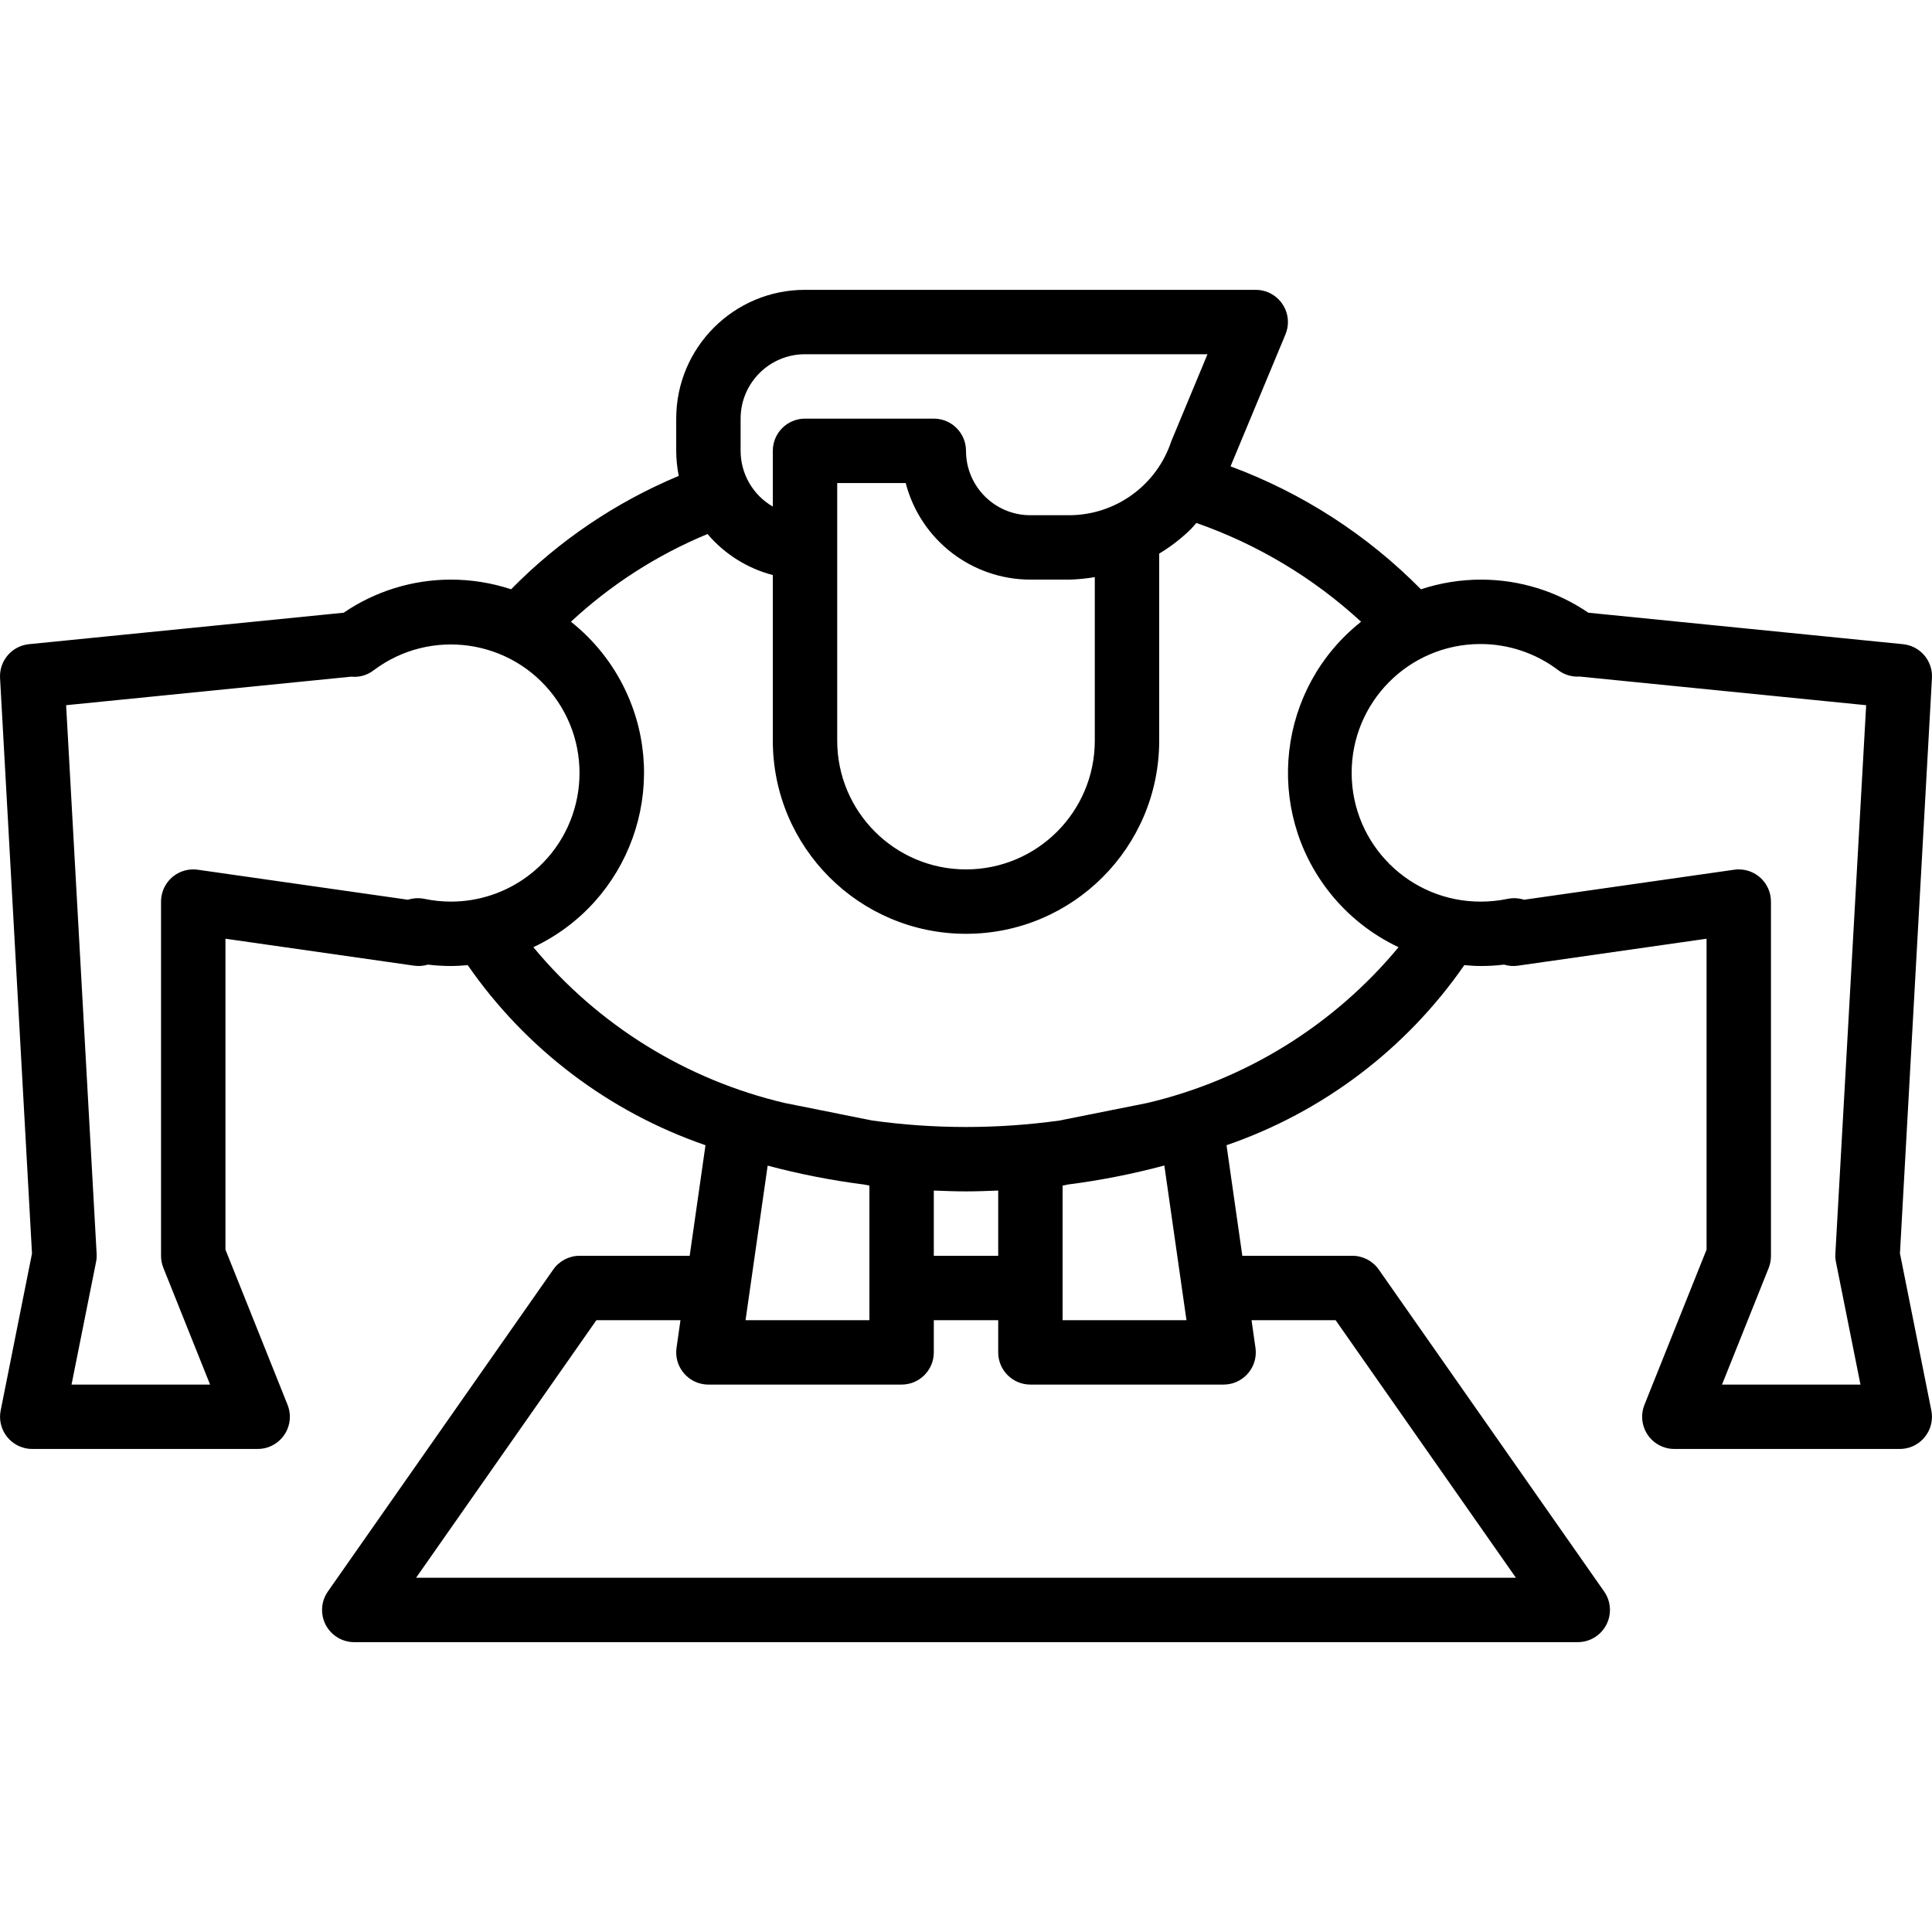 <?xml version="1.0" encoding="iso-8859-1"?>
<!-- Generator: Adobe Illustrator 19.0.0, SVG Export Plug-In . SVG Version: 6.00 Build 0)  -->
<svg version="1.1" id="Capa_1" xmlns="http://www.w3.org/2000/svg" xmlns:xlink="http://www.w3.org/1999/xlink" x="0px" y="0px"
	 viewBox="0 0 480.025 480.025" style="enable-background:new 0 0 480.025 480.025;" xml:space="preserve">
<g>
	<g>
		<path d="M472.061,311.413l7.952-142.952c0.239-4.279-2.935-7.986-7.2-8.408l-78.176-7.816c-7.847-5.354-17.125-8.22-26.624-8.224
			c-5.085-0.002-10.138,0.809-14.968,2.4c-13.34-13.518-29.485-23.942-47.296-30.536c0.072-0.2,0.176-0.408,0.24-0.608
			l13.408-32.208c1.683-4.085-0.264-8.761-4.349-10.445c-0.963-0.397-1.994-0.602-3.035-0.603h-112c-17.673,0-32,14.327-32,32v8
			c0.006,2.093,0.218,4.18,0.632,6.232c-15.625,6.517-29.788,16.094-41.656,28.168c-4.833-1.591-9.888-2.402-14.976-2.4
			c-9.499,0.004-18.777,2.87-26.624,8.224l-78.176,7.816c-4.265,0.422-7.439,4.129-7.2,8.408l7.936,142.984l-7.776,38.968
			c-0.884,4.329,1.909,8.555,6.238,9.438c0.527,0.108,1.064,0.162,1.602,0.162h56c4.418,0.003,8.003-3.576,8.006-7.994
			c0.001-1.022-0.194-2.034-0.574-2.982l-15.432-38.56v-77.24l46.864,6.696c1.155,0.167,2.332,0.077,3.448-0.264
			c1.887,0.23,3.787,0.345,5.688,0.344c1.416,0,2.808-0.088,4.192-0.216c14.425,20.826,35.124,36.502,59.08,44.744l-3.928,27.472
			h-27.344c-2.611,0.001-5.056,1.276-6.552,3.416l-56,80c-2.532,3.621-1.649,8.609,1.972,11.14c1.343,0.939,2.941,1.443,4.58,1.444
			h304c4.418-0.003,7.998-3.586,7.996-8.004c-0.001-1.638-0.505-3.237-1.444-4.58l-56-80c-1.496-2.14-3.941-3.415-6.552-3.416
			h-27.344l-3.928-27.472c23.956-8.242,44.655-23.918,59.08-44.744c1.384,0.128,2.776,0.216,4.192,0.216
			c1.901,0.001,3.801-0.114,5.688-0.344c1.115,0.345,2.293,0.435,3.448,0.264l46.864-6.696v77.24l-15.432,38.56
			c-1.644,4.101,0.349,8.758,4.45,10.402c0.948,0.38,1.961,0.575,2.982,0.574h56c4.418,0.001,8.001-3.58,8.002-7.998
			c0-0.538-0.054-1.075-0.162-1.602L472.061,311.413z M184.013,104.013c0-8.837,7.163-16,16-16h100l-9.016,21.68
			c-3.636,10.934-13.862,18.313-25.384,18.32h-9.6c-8.837,0-16-7.163-16-16c0-4.418-3.582-8-8-8h-32c-4.418,0-8,3.582-8,8v13.848
			c-4.948-2.857-7.997-8.135-8-13.848V104.013z M272.013,143.389v40.624c0,17.673-14.327,32-32,32c-17.673,0-32-14.327-32-32v-48
			v-16h17.016c3.663,14.119,16.398,23.983,30.984,24h9.6C267.758,143.962,269.898,143.753,272.013,143.389z M131.223,217.613
			c-5.54,4.16-12.283,6.406-19.211,6.4c-2.201-0.004-4.397-0.232-6.552-0.68c-1.364-0.282-2.777-0.208-4.104,0.216l-52.208-7.456
			c-4.373-0.627-8.428,2.409-9.055,6.783c-0.054,0.377-0.081,0.757-0.081,1.137v88c0,1.019,0.193,2.029,0.568,2.976l11.616,29.024
			H17.773l6.08-30.4c0.144-0.672,0.198-1.361,0.16-2.048l-7.584-136.352l70.832-7.088c2.003,0.211,4.011-0.362,5.6-1.6
			c14.108-10.594,34.132-7.745,44.725,6.363C148.18,186.995,145.331,207.019,131.223,217.613z M312.014,336.014
			c0-0.38-0.027-0.76-0.081-1.137l-0.976-6.864h20.888l44.8,64H103.381l44.8-64h20.888l-0.976,6.864
			c-0.627,4.373,2.409,8.427,6.783,9.055c0.377,0.054,0.757,0.081,1.137,0.081h48c4.418,0,8-3.582,8-8v-8h16v8c0,4.418,3.582,8,8,8
			h48C308.431,344.013,312.013,340.432,312.014,336.014z M216.013,294.573v33.44h-30.776l5.496-38.4
			c7.87,2.097,15.872,3.666,23.952,4.696v0L216.013,294.573z M232.013,312.013v-16.208c2.656,0.104,5.312,0.208,8,0.208
			s5.344-0.104,8-0.208v16.208H232.013z M264.013,328.013v-33.44l1.336-0.272c8.078-1.035,16.078-2.612,23.944-4.72l5.496,38.432
			H264.013z M285.021,274.053l-21.808,4.36c-15.409,2.133-31.039,2.133-46.448,0l-21.784-4.36
			c-24.483-5.754-46.417-19.347-62.464-38.712c23.928-11.266,34.193-39.797,22.927-63.725c-3.147-6.685-7.799-12.551-13.591-17.139
			c9.922-9.229,21.415-16.609,33.936-21.792c4.234,4.981,9.898,8.539,16.224,10.192v41.136c0,26.51,21.49,48,48,48
			c26.51,0,48-21.49,48-48v-46.464c2.846-1.711,5.483-3.749,7.856-6.072c0.488-0.488,0.912-1.032,1.376-1.544
			c15.175,5.301,29.104,13.654,40.928,24.544c-20.736,16.417-24.236,46.535-7.819,67.271c4.586,5.792,10.449,10.444,17.131,13.593
			C331.436,254.704,309.503,268.297,285.021,274.053z M456.173,313.613l6.08,30.4h-34.4l11.616-29.024
			c0.367-0.949,0.551-1.959,0.544-2.976v-88c0.001-4.418-3.581-8-7.999-8.001c-0.38,0-0.76,0.027-1.137,0.081l-52.208,7.456
			c-1.327-0.424-2.74-0.498-4.104-0.216c-2.155,0.448-4.351,0.676-6.552,0.68c-17.673,0.099-32.08-14.147-32.179-31.82
			c-0.099-17.673,14.147-32.08,31.82-32.179c7.062-0.04,13.939,2.258,19.559,6.535c1.51,1.129,3.375,1.677,5.256,1.544l71.2,7.12
			l-7.656,136.352C455.975,312.251,456.029,312.94,456.173,313.613z"/>
	</g>
</g>
<g>
</g>
<g>
</g>
<g>
</g>
<g>
</g>
<g>
</g>
<g>
</g>
<g>
</g>
<g>
</g>
<g>
</g>
<g>
</g>
<g>
</g>
<g>
</g>
<g>
</g>
<g>
</g>
<g>
</g>
</svg>
